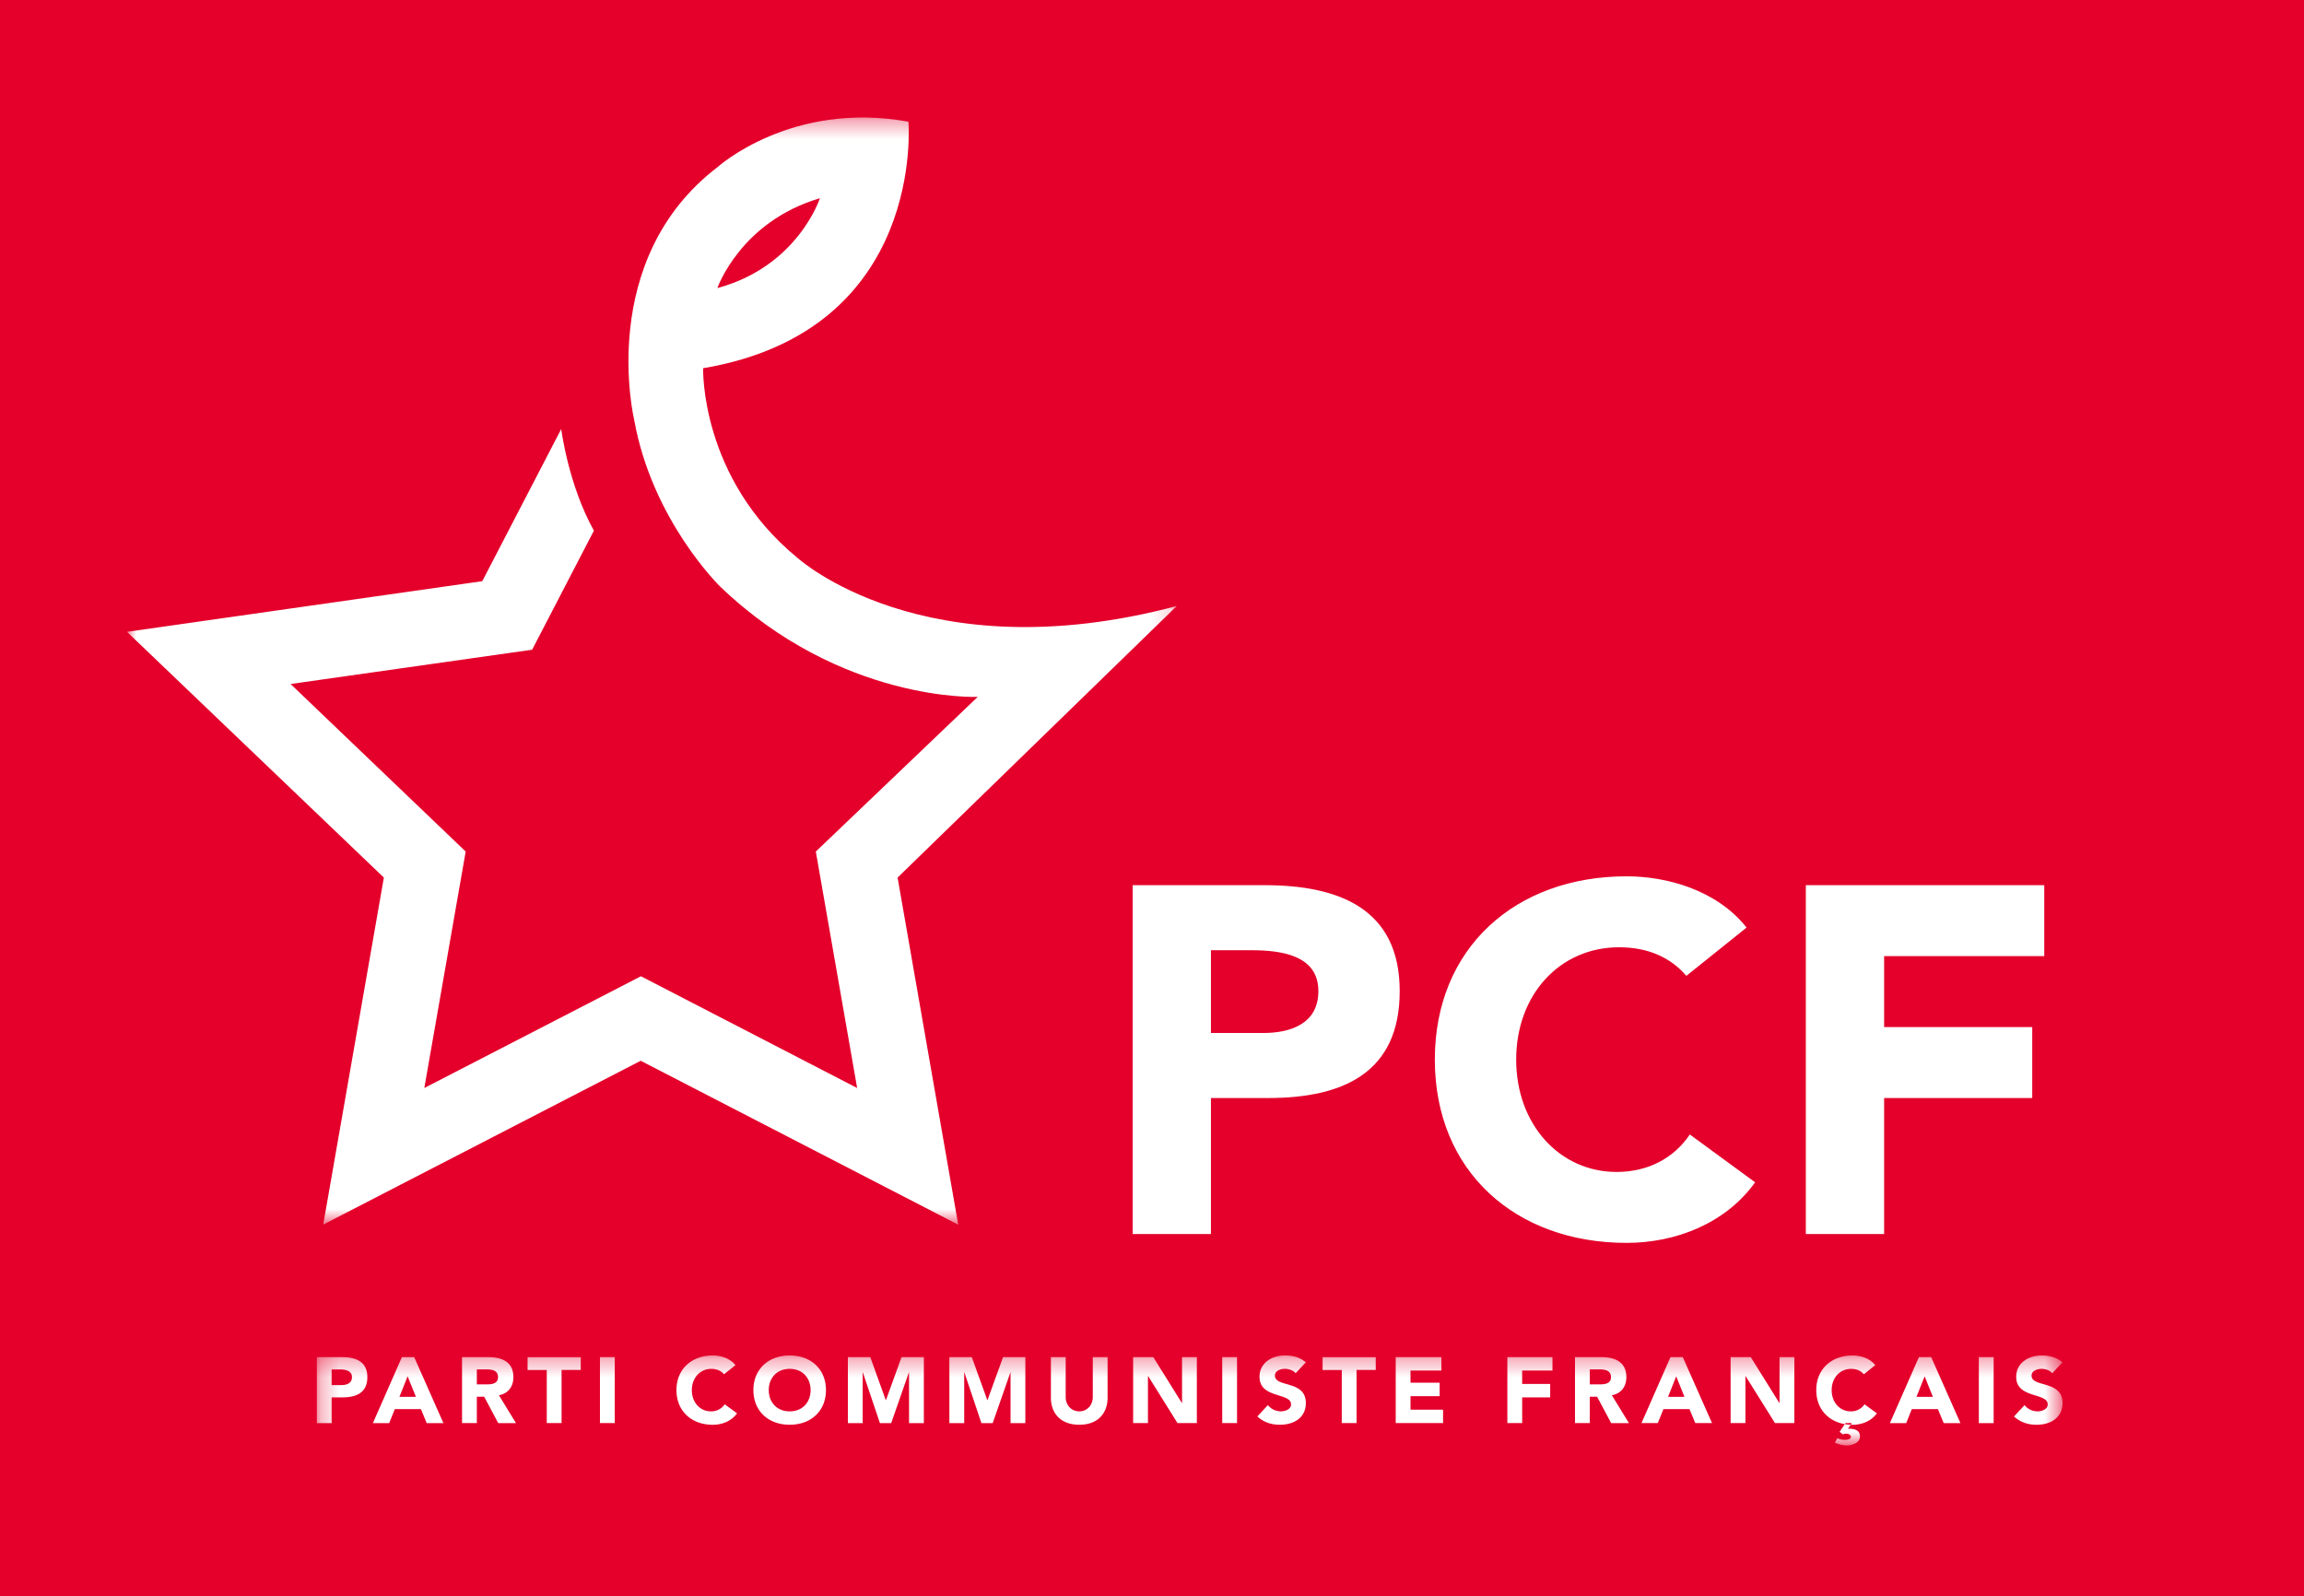 <svg xmlns="http://www.w3.org/2000/svg" xmlns:xlink="http://www.w3.org/1999/xlink" width="127" height="88" viewBox="0 0 127 88"><rect x="0" y="0" width="127" height="88" fill="#333333" stroke="none"/><defs><path id="a" d="M.25.289h96.224v4.963H.25z"></path><path id="c" d="M0 .314h57.865v61.038H0z"></path></defs><g fill="none" fill-rule="evenodd"><rect style="fill:#e4002b;fill-opacity:1;stroke:#49ffaa;stroke-width:0;stroke-linecap:round;stroke-linejoin:round;stroke-miterlimit:4;stroke-dasharray:none;stroke-dashoffset:0;stroke-opacity:0.986" width="127" height="88"></rect><g transform="translate(17.214 74.435)"><mask id="b" fill="#fff"><use xlink:href="#a"></use></mask><path fill="#FFF" d="M.25 4.019h.816V2.6h.597c.78 0 1.371-.263 1.371-1.116 0-.862-.638-1.104-1.408-1.104H.25V4.02zm.816-2.96h.419c.314 0 .701.052.701.426 0 .34-.287.438-.576.438h-.544v-.864zm2.273 2.96h.9l.309-.77h1.44l.319.77h.921L5.616.38h-.675L3.34 4.02zM5.71 2.57h-.906l.45-1.131.456 1.13zm2.544 1.448h.816V2.565h.404l.775 1.454h.978l-.941-1.537c.522-.092.799-.488.799-.997 0-.846-.638-1.104-1.397-1.104H8.254V4.02zm.816-2.96h.534c.299 0 .634.056.634.423 0 .395-.388.404-.686.404H9.07V1.06zm3.855 2.96h.816v-2.93h1.057V.382h-2.931v.709h1.058v2.929zm2.93 0h.817V.38h-.816V4.02zM23.325.823C23.01.427 22.487.29 22.074.29c-1.158 0-2 .745-2 1.91 0 1.168.842 1.912 2 1.912.507 0 1.031-.2 1.34-.632l-.681-.498a.892.892 0 0 1-.765.39c-.591 0-1.047-.493-1.047-1.171s.456-1.172 1.074-1.172c.304 0 .539.108.701.298l.628-.503zm.99 1.377c0 1.167.843 1.91 2 1.91s1.999-.743 1.999-1.91c0-1.166-.842-1.911-2-1.911-1.156 0-1.999.745-1.999 1.91zm.847 0c0-.678.456-1.172 1.153-1.172.696 0 1.152.494 1.152 1.172 0 .678-.456 1.172-1.152 1.172-.697 0-1.153-.494-1.153-1.172zm4.361 1.819h.816v-2.79h.011l.938 2.79h.622l.974-2.79h.01v2.79h.816V.38H32.48l-.859 2.374h-.01L30.757.38h-1.235V4.02zm5.595 0h.817v-2.79h.011l.937 2.79h.622l.974-2.79h.01v2.79h.816V.38h-1.229l-.858 2.374h-.01L36.352.38h-1.235V4.02zM43.837.38h-.815v2.205c0 .447-.314.786-.744.786-.434 0-.75-.339-.75-.786V.38h-.815v2.235c0 .859.534 1.495 1.565 1.495 1.027 0 1.56-.636 1.56-1.495V.381zm1.41 3.638h.815v-2.59h.012l1.617 2.59h1.067V.38h-.816V2.91h-.01L46.356.38h-1.11V4.02zm4.91 0h.816V.38h-.816V4.02zm4.605-3.35c-.314-.273-.716-.38-1.136-.38-.728 0-1.413.405-1.413 1.181 0 1.213 1.738.853 1.738 1.521 0 .258-.298.38-.566.38a.917.917 0 0 1-.712-.343l-.58.625c.35.32.77.458 1.245.458.765 0 1.429-.385 1.429-1.197 0-1.274-1.706-.847-1.706-1.511 0-.273.32-.375.55-.375.199 0 .46.077.592.242l.56-.6zm1.984 3.35h.816v-2.93h1.057V.382h-2.93v.709h1.057v2.929zm2.974 0h2.61v-.74h-1.794v-.745h1.606v-.74h-1.606v-.673h1.7V.38H59.72V4.02zm6.155 0h.816V2.6h1.544v-.74H66.69v-.74h1.67V.38h-2.486V4.02zm3.727 0h.816V2.565h.403l.775 1.454h.979l-.942-1.537c.523-.092.8-.488.8-.997 0-.846-.638-1.104-1.397-1.104h-1.434V4.02zm.816-2.96h.534c.298 0 .634.056.634.423 0 .395-.387.404-.687.404h-.481V1.06zm2.848 2.96h.9l.31-.77h1.438l.319.77h.922L75.542.38h-.675l-1.6 3.638zm2.37-1.448h-.904l.45-1.131.454 1.13zm2.545 1.448h.816v-2.59h.01l1.618 2.59h1.068V.38h-.816V2.91h-.011L79.29.38h-1.11V4.02zm6.684 0h-.35l-.326.478.169.148a.48.48 0 0 1 .188-.04c.105 0 .262.051.262.174 0 .134-.184.165-.346.165-.178 0-.32-.056-.403-.088l-.131.242c.184.086.445.154.655.154.266 0 .726-.123.726-.498 0-.38-.35-.426-.658-.426l.214-.31zM86.152.823C85.84.427 85.315.29 84.902.29c-1.158 0-2 .745-2 1.91 0 1.168.842 1.912 2 1.912.507 0 1.031-.2 1.34-.632l-.681-.498a.892.892 0 0 1-.765.39c-.59 0-1.046-.493-1.046-1.171s.455-1.172 1.074-1.172c.303 0 .538.108.7.298l.628-.503zm.808 3.196h.9l.307-.77h1.44l.319.77h.922L89.235.38h-.675l-1.6 3.638zm2.37-1.448h-.905l.45-1.131.454 1.13zm2.533 1.448h.816V.38h-.816V4.02zM96.47.669c-.314-.273-.717-.38-1.135-.38-.728 0-1.413.405-1.413 1.181 0 1.213 1.737.853 1.737 1.521 0 .258-.299.38-.565.38a.916.916 0 0 1-.712-.343l-.581.625c.35.32.769.458 1.246.458.765 0 1.428-.385 1.428-1.197 0-1.274-1.706-.847-1.706-1.511 0-.273.32-.375.55-.375.2 0 .461.077.591.242l.56-.6z" mask="url(#b)"></path></g><g transform="translate(7 6.164)"><mask id="d" fill="#fff"><use xlink:href="#c"></use></mask><path fill="#FFF" d="M57.865 27.245c-13.957 3.711-20.92-2.665-20.92-2.665-5.369-4.407-5.187-10.444-5.187-10.444C44.076 12.053 43.072.545 43.072.545 36.634-.626 32.575 3.03 32.575 3.03c-6.726 5.12-4.622 13.928-4.622 13.928.985 5.56 4.74 9.212 4.74 9.212 6.682 6.412 14.2 6.085 14.2 6.085l-8.924 8.526 2.278 13.035-11.919-6.16-11.939 6.16 2.28-13.035-9.652-9.237 13.315-1.89 3.405-6.565c-1.409-2.515-1.802-5.601-1.802-5.601l-4.352 8.388L0 28.668l14.159 13.548-3.342 19.131 17.5-9.032 17.502 9.037-3.342-19.136 15.388-14.97zM38.195 4.763s-1.219 3.762-5.652 4.954c0 0 1.266-3.66 5.653-4.954z" mask="url(#d)"></path></g><path fill="#FFF" d="M62.433 68.03h4.316v-7.497h3.155c4.123 0 7.25-1.385 7.25-5.894 0-4.563-3.375-5.84-7.444-5.84h-7.277V68.03zm4.316-15.645h2.215c1.66 0 3.707.271 3.707 2.254 0 1.793-1.521 2.309-3.043 2.309h-2.879v-4.563zm29.525-1.25c-1.66-2.091-4.427-2.825-6.614-2.825-6.115 0-10.57 3.94-10.57 10.105 0 6.166 4.455 10.104 10.57 10.104 2.685 0 5.452-1.06 7.085-3.34l-3.598-2.635c-.884 1.303-2.296 2.064-4.04 2.064-3.126 0-5.533-2.607-5.533-6.193 0-3.585 2.407-6.193 5.672-6.193 1.605 0 2.85.57 3.708 1.576l3.32-2.663zm3.265 16.895h4.317v-7.497h8.164v-3.911h-8.164V52.71h8.827V48.8H99.54v19.23z"></path></g></svg>